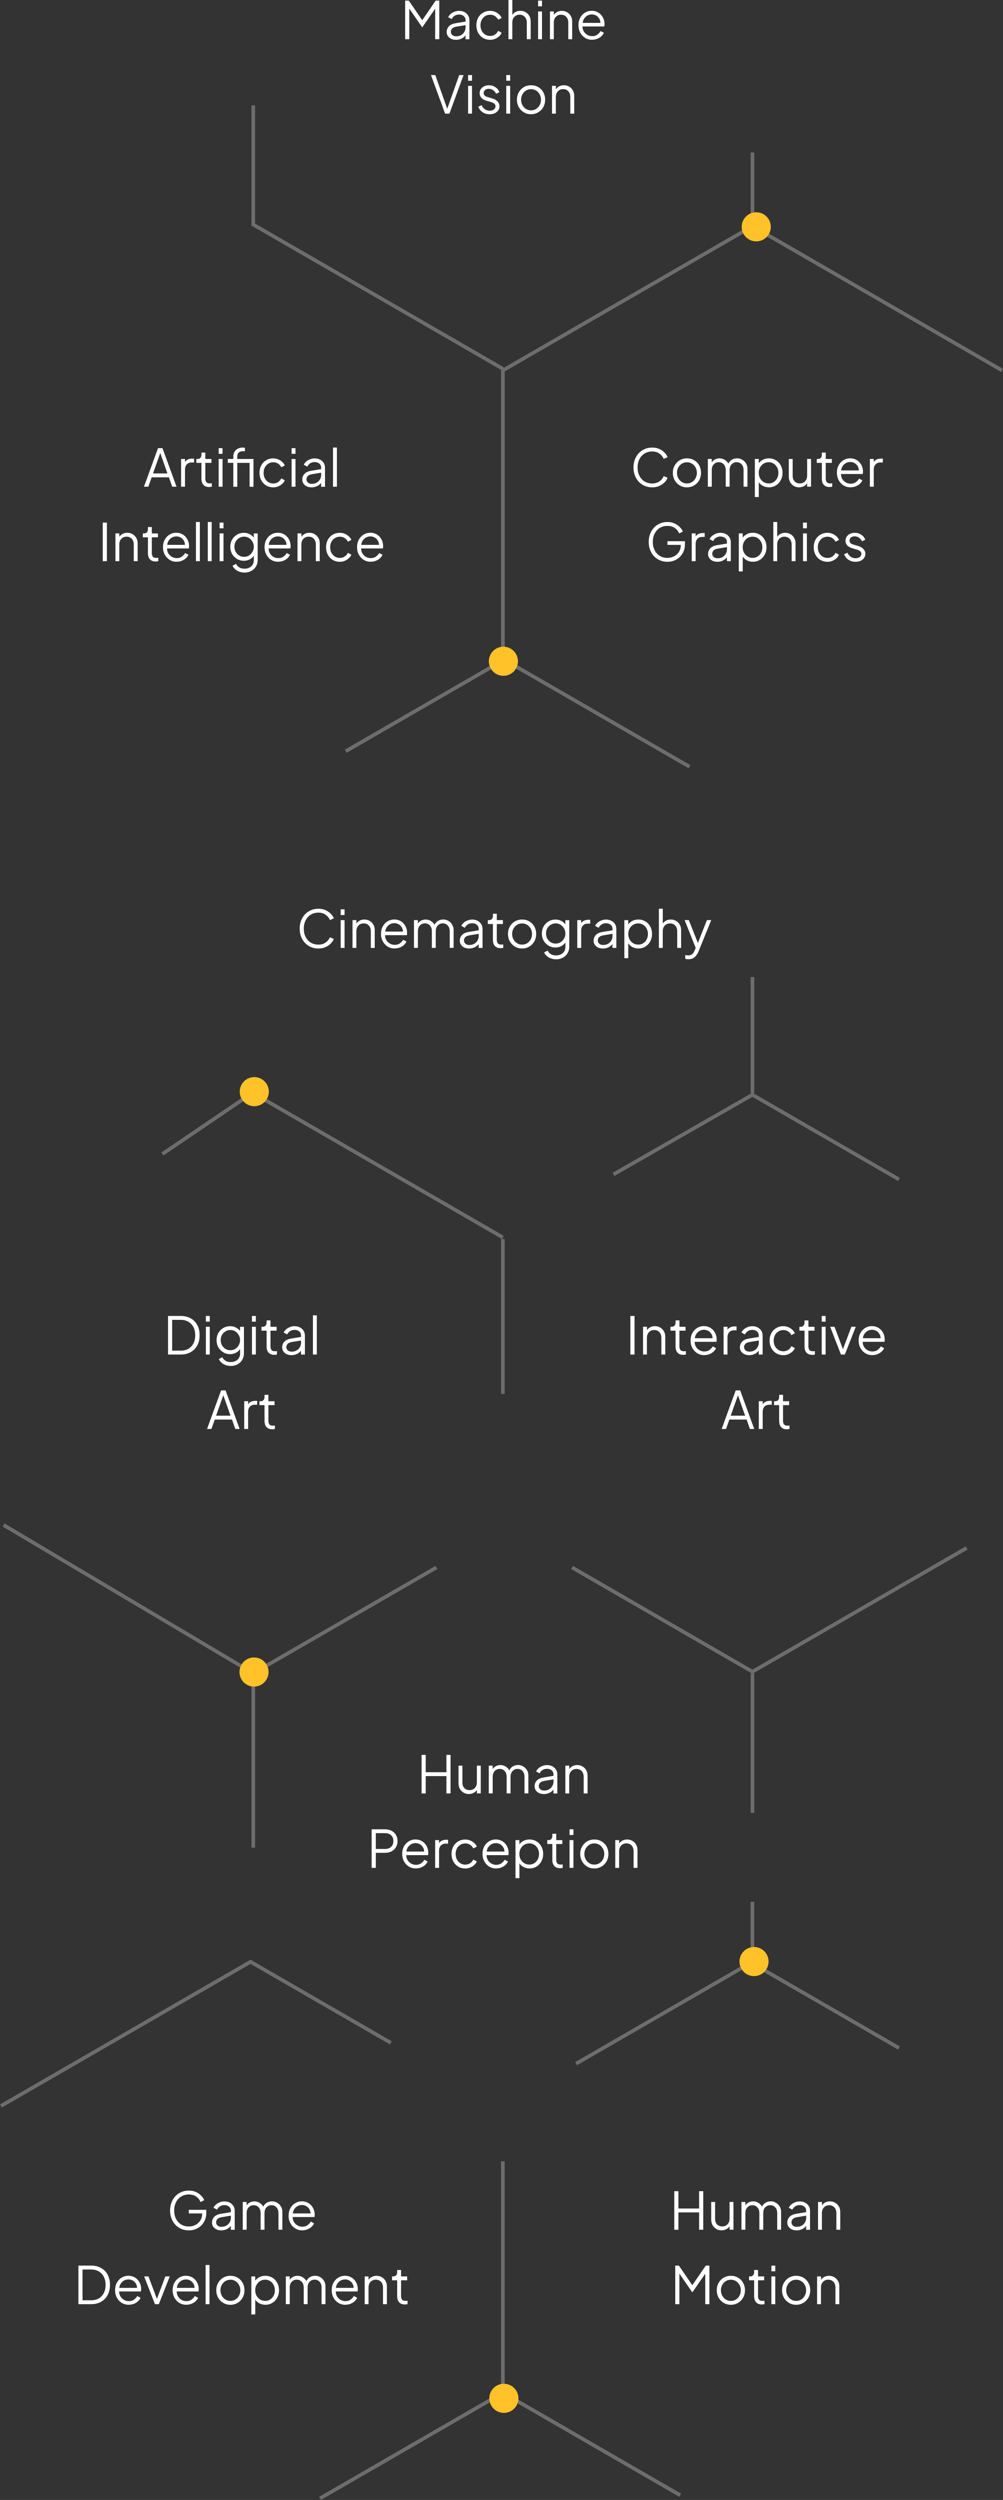 <svg viewBox="0 0 310.19 772.49" xmlns="http://www.w3.org/2000/svg" xmlns:xlink="http://www.w3.org/1999/xlink"><rect x="0" y="0" width="310.19" height="772.49" fill="#333333" stroke="none"/><clipPath id="a"><path d="m.09 4.4h310v767.92h-310z"/></clipPath><g clip-path="url(#a)"><g fill="none" stroke="#6d6d6d" stroke-miterlimit="10" stroke-width="1.13"><path d="m309.91 114.46-77.2-44.57-77.19 44.57v89.14l57.72 33.32"/><path d="m232.71 69.4v-22.28"/><path d="m78.32 32.57v36.82l77.19 44.57"/><path d="m120.87 631.24-43.39-25.05-77.2 44.56"/><path d="m155.51 204.08-48.59 28.05"/><path d="m232.71 337.79v-35.89"/><path d="m78.32 337.79 77.19 44.57"/><path d="m176.93 484.35 55.78 32.21 66.24-38.24"/><path d="m155.51 382.85v47.85"/><path d="m278.02 364.45-45.32-26.17-42.98 24.61"/><path d="m232.71 606.18-54.54 31.49"/><path d="m134.96 484.35-56.63 32.7v53.87"/><path d="m98.97 772 56.54-32.64 54.86 31.67"/><path d="m155.51 667.84v72.54"/><path d="m278.02 632.84-45.32-26.16v-19.03"/><path d="m78.32 337.52-28.1 19.07"/><path d="m1.12 471.23 77.2 45.82"/><path d="m232.71 517.05v43.12"/></g><circle cx="233.88" cy="70.09" fill="#ffc229" r="4.5"/></g><g fill="#fff"><path d="m170.71 35.11v-8.58h1.2v1.06c.26-.38.6-.69 1.02-.91.43-.22.91-.34 1.44-.34.61 0 1.15.14 1.63.42.49.28.88.66 1.15 1.15.29.48.43 1.02.43 1.63v5.57h-1.2v-5.1c0-.78-.21-1.38-.62-1.81-.4-.44-.94-.66-1.6-.66s-1.19.22-1.62.66-.64 1.04-.64 1.81v5.1h-1.2z"/><path d="m164.24 35.3c-.81 0-1.55-.19-2.21-.58s-1.19-.93-1.58-1.6c-.38-.68-.58-1.46-.58-2.32s.19-1.62.58-2.29.9-1.2 1.55-1.58c.66-.39 1.41-.59 2.24-.59s1.57.19 2.22.58c.66.38 1.18.91 1.55 1.58.38.67.58 1.44.58 2.3s-.2 1.65-.59 2.34c-.39.67-.92 1.2-1.58 1.58-.65.38-1.38.58-2.18.58zm0-1.2c.58 0 1.09-.14 1.55-.43.47-.29.84-.68 1.1-1.18.28-.5.42-1.06.42-1.68s-.14-1.17-.42-1.66c-.27-.49-.63-.88-1.1-1.17-.46-.29-.98-.43-1.55-.43s-1.1.14-1.57.43c-.46.29-.83.68-1.1 1.17-.28.49-.42 1.05-.42 1.66s.14 1.18.42 1.68.65.9 1.1 1.18c.47.29.99.43 1.57.43z"/><path d="m156.57 24.95v-1.76h1.2v1.76zm0 10.16v-8.58h1.2v8.58z"/><path d="m151.41 35.3c-.82 0-1.54-.21-2.16-.62-.62-.42-1.07-.98-1.34-1.7l1.01-.48c.24.52.59.94 1.02 1.25.45.31.94.46 1.47.46s.94-.12 1.3-.37c.35-.26.53-.59.53-.99 0-.3-.09-.53-.26-.7-.17-.18-.37-.32-.59-.42s-.42-.17-.59-.21l-1.23-.35c-.79-.22-1.36-.54-1.71-.94-.35-.41-.53-.87-.53-1.41 0-.5.13-.94.38-1.31.26-.37.6-.66 1.04-.86s.92-.3 1.46-.3c.73 0 1.38.19 1.97.58.6.37 1.02.9 1.26 1.57l-1.02.48c-.21-.48-.52-.85-.93-1.12-.4-.28-.84-.42-1.33-.42s-.86.12-1.15.37-.43.55-.43.93c0 .29.07.52.22.69s.32.3.51.38c.2.09.38.15.53.19l1.42.42c.69.2 1.23.52 1.62.94.39.43.59.93.59 1.5 0 .47-.13.89-.4 1.26-.26.37-.61.67-1.07.88-.46.2-.99.3-1.58.3z"/><path d="m144.77 24.95v-1.76h1.2v1.76zm0 10.16v-8.58h1.2v8.58z"/><path d="m137.65 35.11-4.37-11.92h1.33l3.71 10.42 3.7-10.42h1.34l-4.37 11.92z"/><path d="m183.15 12.3c-.8 0-1.53-.19-2.18-.58-.64-.39-1.15-.93-1.52-1.62-.37-.68-.56-1.46-.56-2.32s.18-1.63.54-2.29c.36-.67.85-1.2 1.47-1.58.63-.38 1.33-.58 2.11-.58.62 0 1.17.12 1.65.35.49.22.91.53 1.25.93.34.38.6.82.78 1.31.18.48.27.98.27 1.49 0 .11 0 .23-.02.37-.01.13-.03.26-.05.4h-6.75c.02.62.17 1.15.45 1.6.29.44.66.78 1.1 1.02.45.25.93.37 1.44.37.63 0 1.16-.15 1.58-.45.43-.3.77-.67 1.04-1.12l1.02.54c-.17.38-.43.74-.78 1.07-.35.32-.77.58-1.26.78-.48.19-1.01.29-1.6.29zm-.12-7.84c-.47 0-.91.11-1.31.32-.41.21-.75.52-1.02.91-.27.38-.43.84-.5 1.38h5.49c-.01-.51-.14-.96-.38-1.34-.24-.39-.55-.7-.96-.93-.4-.22-.83-.34-1.31-.34z"/><path d="m170.08 12.11v-8.57h1.2v1.06c.26-.38.6-.69 1.02-.91.43-.22.91-.34 1.44-.34.61 0 1.15.14 1.63.42.49.28.88.66 1.15 1.15.29.48.43 1.02.43 1.63v5.57h-1.2v-5.1c0-.78-.21-1.38-.62-1.81-.4-.44-.94-.66-1.6-.66s-1.19.22-1.62.66-.64 1.04-.64 1.81v5.1h-1.2z"/><path d="m166.42 1.95v-1.76h1.2v1.76zm0 10.16v-8.57h1.2v8.58h-1.2z"/><path d="m157.25 12.11v-12.11h1.2v4.59c.26-.38.6-.69 1.02-.91.43-.22.91-.34 1.44-.34.61 0 1.15.14 1.63.42.49.28.88.66 1.15 1.15.29.48.43 1.02.43 1.63v5.57h-1.2v-5.1c0-.78-.21-1.38-.64-1.81-.42-.44-.94-.66-1.58-.66s-1.18.22-1.62.66c-.43.44-.64 1.04-.64 1.81v5.1h-1.2z"/><path d="m151.58 12.3c-.84 0-1.58-.2-2.22-.59s-1.14-.93-1.5-1.6c-.36-.68-.54-1.45-.54-2.3s.18-1.62.54-2.29.86-1.2 1.5-1.58c.64-.39 1.38-.59 2.22-.59.53 0 1.04.1 1.5.29.47.19.88.45 1.25.78.36.32.63.69.82 1.12l-1.09.56c-.21-.46-.54-.83-.98-1.12s-.94-.43-1.5-.43-1.08.14-1.54.43c-.45.28-.8.67-1.07 1.17-.26.49-.38 1.05-.38 1.68s.13 1.18.38 1.68c.27.49.62.88 1.07 1.17.46.29.97.43 1.54.43s1.06-.14 1.49-.43c.44-.29.77-.67.99-1.15l1.09.59c-.18.42-.45.79-.82 1.12-.36.33-.78.59-1.25.78s-.97.29-1.5.29z"/><path d="m140.98 12.3c-.54 0-1.03-.1-1.46-.3-.43-.21-.76-.5-1.01-.86s-.37-.78-.37-1.25c0-.66.22-1.24.66-1.73s1.13-.82 2.08-.98l3.1-.51v-.45c0-.51-.19-.93-.56-1.25s-.86-.48-1.46-.48c-.52 0-.98.13-1.38.4-.4.26-.69.59-.88 1.01l-1.09-.59c.16-.36.41-.69.75-.99.35-.3.75-.53 1.2-.7.45-.18.91-.27 1.39-.27.63 0 1.18.12 1.66.37.49.25.87.59 1.14 1.02.28.43.42.92.42 1.49v5.89h-1.2v-1.23c-.28.42-.68.76-1.22 1.02-.53.27-1.13.4-1.79.4zm-1.55-2.46c0 .38.15.71.45.98.31.27.7.4 1.18.4.59 0 1.1-.12 1.54-.37.44-.26.78-.6 1.02-1.02.24-.43.37-.9.37-1.42v-.64l-2.82.46c-.62.11-1.07.3-1.34.59s-.4.63-.4 1.02z"/><path d="m125.3 12.11v-11.92h1.12l4.16 6.05 4.16-6.05h1.12v11.92h-1.28v-9.42l-3.97 5.74h-.06l-3.97-5.78v9.46z"/><path d="m264.56 173.59c-.82 0-1.54-.21-2.16-.62s-1.07-.98-1.34-1.7l1.01-.48c.24.52.59.94 1.02 1.25.45.31.94.46 1.47.46s.94-.12 1.3-.37c.35-.26.53-.59.53-.99 0-.3-.08-.53-.26-.7-.17-.18-.37-.32-.59-.42s-.42-.16-.59-.21l-1.23-.35c-.79-.22-1.36-.54-1.71-.94s-.53-.87-.53-1.41c0-.5.13-.94.38-1.31.26-.37.6-.66 1.04-.86s.92-.3 1.46-.3c.73 0 1.38.19 1.97.58.6.37 1.02.9 1.26 1.57l-1.02.48c-.21-.48-.52-.85-.93-1.12-.39-.28-.84-.42-1.33-.42s-.86.12-1.15.37-.43.55-.43.93c0 .29.08.52.22.69.15.17.32.3.51.38.2.09.38.15.53.19l1.42.42c.69.2 1.23.52 1.62.94.39.43.59.93.59 1.5 0 .47-.13.89-.4 1.26-.26.37-.61.67-1.07.88-.46.2-.99.3-1.58.3z"/><path d="m255.91 173.59c-.84 0-1.58-.2-2.22-.59s-1.14-.93-1.5-1.6c-.36-.68-.54-1.45-.54-2.3s.18-1.62.54-2.29.86-1.2 1.5-1.58c.64-.39 1.38-.59 2.22-.59.53 0 1.04.1 1.5.29s.89.45 1.25.78c.36.32.64.69.82 1.12l-1.09.56c-.21-.46-.54-.83-.98-1.12s-.94-.43-1.5-.43-1.08.14-1.54.43c-.45.28-.8.67-1.07 1.17-.26.49-.38 1.05-.38 1.68s.13 1.18.38 1.68c.27.49.62.88 1.07 1.17.46.29.97.43 1.54.43s1.06-.14 1.49-.43c.44-.29.77-.67.99-1.15l1.09.59c-.18.42-.45.79-.82 1.12-.36.33-.78.59-1.25.78s-.97.29-1.5.29z"/><path d="m248.34 163.24v-1.76h1.2v1.76zm0 10.16v-8.58h1.2v8.58z"/><path d="m239.16 173.4v-12.11h1.2v4.59c.26-.38.6-.69 1.02-.91.43-.22.91-.34 1.44-.34.61 0 1.15.14 1.63.42.49.28.88.66 1.15 1.15.29.48.43 1.02.43 1.63v5.57h-1.2v-5.1c0-.78-.21-1.38-.64-1.81-.42-.44-.94-.66-1.58-.66s-1.18.22-1.62.66c-.43.44-.64 1.04-.64 1.81v5.1h-1.2z"/><path d="m228.49 176.6v-11.78h1.2v1.3c.35-.46.79-.82 1.33-1.09.53-.27 1.14-.4 1.81-.4.81 0 1.53.2 2.16.59.64.38 1.14.91 1.5 1.58.37.67.56 1.44.56 2.3s-.19 1.62-.56 2.3c-.36.67-.86 1.21-1.5 1.6-.63.38-1.35.58-2.16.58-.66 0-1.27-.14-1.82-.42s-.99-.67-1.31-1.17v4.59h-1.2zm4.27-4.21c.58 0 1.09-.14 1.54-.43.46-.29.82-.68 1.07-1.17.27-.5.4-1.06.4-1.68s-.13-1.19-.4-1.68c-.26-.49-.61-.88-1.07-1.17-.45-.29-.96-.43-1.54-.43s-1.1.14-1.57.43c-.46.29-.83.68-1.1 1.18-.27.49-.4 1.05-.4 1.66s.13 1.18.4 1.68c.28.49.65.88 1.1 1.17.47.29.99.43 1.57.43z"/><path d="m221.82 173.59c-.54 0-1.03-.1-1.46-.3-.43-.21-.76-.5-1.01-.86s-.37-.78-.37-1.25c0-.66.22-1.24.66-1.73s1.13-.82 2.08-.98l3.1-.51v-.45c0-.51-.19-.93-.56-1.25s-.86-.48-1.46-.48c-.52 0-.98.13-1.38.4-.4.26-.69.59-.88 1.01l-1.09-.59c.16-.36.41-.69.75-.99.35-.3.75-.53 1.2-.7.45-.18.91-.27 1.39-.27.63 0 1.18.12 1.66.37.49.25.87.59 1.14 1.02.28.43.42.92.42 1.49v5.89h-1.2v-1.23c-.28.42-.68.76-1.22 1.02-.53.27-1.13.4-1.79.4zm-1.55-2.46c0 .38.15.71.45.98.31.27.7.4 1.18.4.59 0 1.1-.12 1.54-.37.44-.26.78-.6 1.02-1.02.24-.43.37-.9.37-1.42v-.64l-2.82.46c-.62.11-1.07.3-1.34.59s-.4.63-.4 1.02z"/><path d="m213.93 173.4v-8.58h1.2v.93c.22-.33.52-.59.9-.77s.84-.27 1.36-.27h.54v1.2h-.75c-.62 0-1.12.19-1.49.58s-.56.93-.56 1.63v5.28z"/><path d="m206.41 173.59c-.84 0-1.62-.15-2.32-.45-.7-.31-1.32-.74-1.84-1.28-.51-.55-.91-1.21-1.2-1.95-.29-.75-.43-1.57-.43-2.46s.14-1.72.43-2.46c.29-.75.69-1.4 1.2-1.95.52-.55 1.14-.98 1.84-1.28.7-.31 1.48-.46 2.32-.46s1.54.14 2.18.43c.65.29 1.19.66 1.63 1.12.45.45.77.92.96 1.42l-1.15.56c-.3-.73-.76-1.3-1.38-1.71-.62-.42-1.37-.62-2.24-.62s-1.65.21-2.34.62c-.68.42-1.22 1-1.6 1.74s-.58 1.6-.58 2.59.19 1.85.58 2.59c.38.75.92 1.33 1.6 1.74s1.46.61 2.34.61c.78 0 1.48-.17 2.1-.51.63-.34 1.12-.8 1.49-1.39.36-.6.54-1.28.54-2.05v-.08h-4.13v-1.12h5.41v.99c0 .78-.14 1.5-.42 2.16-.28.65-.66 1.22-1.15 1.7s-1.07.85-1.73 1.12c-.65.26-1.35.38-2.11.38z"/><path d="m269.02 150.4v-8.58h1.2v.93c.22-.33.52-.59.9-.77s.84-.27 1.36-.27h.54v1.2h-.75c-.62 0-1.11.19-1.49.58-.37.38-.56.93-.56 1.63v5.28z"/><path d="m263.08 150.59c-.8 0-1.52-.19-2.18-.58-.64-.39-1.15-.93-1.52-1.62-.37-.68-.56-1.46-.56-2.32s.18-1.63.54-2.29c.36-.67.85-1.2 1.47-1.58.63-.38 1.33-.58 2.11-.58.62 0 1.17.12 1.65.35.49.22.91.53 1.25.93.34.38.6.82.78 1.31.18.48.27.98.27 1.49 0 .11 0 .23-.02.37-.01.13-.03.26-.05.4h-6.75c.02.62.17 1.15.45 1.6.29.44.66.78 1.1 1.02.45.25.93.37 1.44.37.63 0 1.16-.15 1.58-.45.43-.3.77-.67 1.04-1.12l1.02.54c-.17.38-.43.74-.78 1.07-.35.32-.77.58-1.26.78-.48.19-1.01.29-1.6.29zm-.12-7.84c-.47 0-.91.11-1.31.32s-.75.52-1.02.91c-.27.38-.43.84-.5 1.38h5.49c-.01-.51-.14-.96-.38-1.34-.23-.39-.55-.7-.96-.93-.39-.22-.83-.34-1.31-.34z"/><path d="m256.57 150.5c-.77 0-1.36-.22-1.78-.67s-.62-1.09-.62-1.92v-4.88h-1.58v-1.2h.4c.36 0 .65-.12.86-.35.21-.24.32-.55.32-.91v-.72h1.2v1.98h1.89v1.2h-1.89v4.88c0 .43.1.78.3 1.05.2.28.57.42 1.1.42.09 0 .19 0 .3-.02.12-.01.22-.02.3-.03v1.07c-.13.03-.27.05-.43.06-.16.02-.29.03-.38.03z"/><path d="m247.16 150.59c-.6 0-1.14-.14-1.63-.42-.49-.29-.88-.68-1.17-1.18-.28-.51-.42-1.1-.42-1.76v-5.41h1.2v5.26c0 .69.21 1.25.62 1.68.42.42.95.62 1.6.62s1.2-.22 1.62-.66c.43-.44.64-1.04.64-1.81v-5.1h1.2v8.58h-1.2v-1.06c-.26.38-.6.69-1.02.91-.43.22-.91.34-1.44.34z"/><path d="m233.45 153.6v-11.78h1.2v1.3c.35-.46.79-.82 1.33-1.09.53-.27 1.14-.4 1.81-.4.81 0 1.53.2 2.16.59.64.38 1.14.91 1.5 1.58.37.67.56 1.44.56 2.3s-.19 1.62-.56 2.3c-.36.67-.86 1.21-1.5 1.6-.63.38-1.35.58-2.16.58-.66 0-1.27-.14-1.82-.42s-.99-.67-1.31-1.17v4.59h-1.2zm4.27-4.21c.58 0 1.09-.14 1.54-.43.46-.29.82-.68 1.07-1.17.27-.5.4-1.06.4-1.68s-.13-1.19-.4-1.68c-.26-.49-.61-.88-1.07-1.17-.45-.29-.96-.43-1.54-.43s-1.1.14-1.57.43c-.46.29-.83.68-1.1 1.18-.27.49-.4 1.05-.4 1.66s.13 1.18.4 1.68c.28.49.65.88 1.1 1.17.47.29.99.43 1.57.43z"/><path d="m218.91 150.4v-8.58h1.2v1.06c.26-.39.59-.7 1.01-.91.43-.22.89-.34 1.38-.34.59 0 1.13.15 1.62.45s.87.69 1.14 1.18c.26-.53.62-.94 1.1-1.22.49-.28 1.02-.42 1.6-.42s1.1.14 1.58.42c.49.28.88.66 1.17 1.15.3.48.45 1.02.45 1.63v5.57h-1.2v-5.1c0-.78-.2-1.38-.61-1.81-.4-.44-.92-.66-1.54-.66s-1.14.22-1.55.66c-.42.44-.62 1.04-.62 1.81v5.1h-1.2v-5.1c0-.78-.2-1.38-.61-1.81-.4-.44-.92-.66-1.54-.66s-1.14.22-1.55.66c-.42.44-.62 1.04-.62 1.81v5.1h-1.2z"/><path d="m212.45 150.59c-.81 0-1.55-.19-2.21-.58s-1.19-.93-1.58-1.6c-.38-.68-.58-1.46-.58-2.32s.19-1.62.58-2.29.9-1.2 1.55-1.58c.66-.39 1.41-.59 2.24-.59s1.57.19 2.22.58c.66.38 1.18.91 1.55 1.58.38.67.58 1.44.58 2.3s-.2 1.65-.59 2.34c-.39.67-.92 1.2-1.58 1.58-.65.38-1.38.58-2.18.58zm0-1.2c.58 0 1.09-.14 1.55-.43.47-.29.84-.68 1.1-1.18.28-.5.42-1.06.42-1.68s-.14-1.17-.42-1.66c-.27-.49-.63-.88-1.1-1.17-.46-.29-.98-.43-1.55-.43s-1.1.14-1.57.43c-.46.29-.83.68-1.1 1.17-.28.49-.42 1.05-.42 1.66s.14 1.18.42 1.68.65.9 1.1 1.18c.47.29.99.43 1.57.43z"/><path d="m201.7 150.59c-.84 0-1.62-.15-2.32-.45-.7-.31-1.32-.74-1.84-1.28-.51-.55-.91-1.21-1.2-1.95-.29-.75-.43-1.57-.43-2.46s.14-1.72.43-2.46c.29-.75.69-1.4 1.2-1.95.52-.55 1.14-.98 1.84-1.28.7-.31 1.48-.46 2.32-.46s1.54.14 2.18.43c.65.29 1.2.66 1.63 1.12.45.45.77.92.96 1.42l-1.2.53c-.3-.69-.76-1.25-1.38-1.66-.61-.43-1.34-.64-2.19-.64s-1.65.21-2.34.62c-.68.42-1.22 1-1.6 1.74s-.58 1.6-.58 2.59.19 1.85.58 2.59c.38.75.92 1.33 1.6 1.74s1.46.61 2.34.61 1.58-.21 2.19-.62c.62-.42 1.08-.97 1.38-1.66l1.2.53c-.19.49-.51.97-.96 1.42-.44.45-.98.82-1.63 1.1-.64.29-1.37.43-2.18.43z"/><path d="m243.36 441.65c-.77 0-1.36-.22-1.78-.67s-.62-1.09-.62-1.92v-4.88h-1.58v-1.2h.4c.36 0 .65-.12.86-.35.21-.24.32-.55.32-.91v-.72h1.2v1.98h1.89v1.2h-1.89v4.88c0 .43.1.78.3 1.06s.57.42 1.1.42c.09 0 .19 0 .3-.02.12-.01.22-.02.3-.03v1.07c-.13.03-.27.05-.43.06-.16.02-.29.03-.38.03z"/><path d="m234.67 441.55v-8.58h1.2v.93c.22-.33.52-.59.9-.77s.84-.27 1.36-.27h.54v1.2h-.75c-.62 0-1.12.19-1.49.58s-.56.93-.56 1.63v5.28z"/><path d="m223.18 441.55 4.35-11.92h1.38l4.35 11.92h-1.34l-1.02-2.91h-5.33l-1.04 2.91h-1.34zm2.8-4.11h4.46l-2.22-6.3z"/><path d="m269.8 418.74c-.8 0-1.52-.19-2.18-.58-.64-.39-1.15-.93-1.52-1.62-.37-.68-.56-1.46-.56-2.32s.18-1.63.54-2.29c.36-.67.85-1.2 1.47-1.58.63-.38 1.33-.58 2.11-.58.62 0 1.17.12 1.65.35.49.22.91.53 1.25.93.34.38.6.82.78 1.31.18.48.27.98.27 1.49 0 .11 0 .23-.02.37-.01.13-.03.26-.05.4h-6.75c.02.62.17 1.15.45 1.6.29.44.66.78 1.1 1.02.45.25.93.37 1.44.37.63 0 1.16-.15 1.58-.45.43-.3.77-.67 1.04-1.12l1.02.54c-.17.38-.43.74-.78 1.07-.35.32-.77.58-1.26.78-.48.19-1.01.29-1.6.29zm-.12-7.84c-.47 0-.91.11-1.31.32s-.75.52-1.02.91c-.27.38-.43.84-.5 1.38h5.49c-.01-.51-.14-.96-.38-1.34-.23-.39-.55-.7-.96-.93-.39-.22-.83-.34-1.31-.34z"/><path d="m260.08 418.55-3.34-8.58h1.34l2.61 6.94 2.61-6.94h1.36l-3.38 8.58z"/><path d="m254.13 408.39v-1.76h1.2v1.76zm0 10.16v-8.58h1.2v8.58z"/><path d="m251.21 418.65c-.77 0-1.36-.22-1.78-.67s-.62-1.09-.62-1.92v-4.88h-1.58v-1.2h.4c.36 0 .65-.12.86-.35.21-.24.32-.55.32-.91v-.72h1.2v1.98h1.89v1.2h-1.89v4.88c0 .43.1.78.3 1.06s.57.42 1.1.42c.09 0 .19 0 .3-.02.12-.01.22-.02.3-.03v1.07c-.13.03-.27.05-.43.06-.16.02-.29.03-.38.03z"/><path d="m242.26 418.74c-.84 0-1.58-.2-2.22-.59s-1.14-.93-1.5-1.6c-.36-.68-.54-1.45-.54-2.3s.18-1.62.54-2.29.86-1.2 1.5-1.58c.64-.39 1.38-.59 2.22-.59.53 0 1.03.1 1.5.29s.88.45 1.25.78c.36.32.63.69.82 1.12l-1.09.56c-.21-.46-.54-.83-.98-1.12s-.94-.43-1.5-.43-1.08.14-1.54.43c-.45.28-.81.67-1.07 1.17-.26.49-.38 1.05-.38 1.68s.13 1.18.38 1.68c.27.49.62.88 1.07 1.17.46.29.97.43 1.54.43s1.06-.14 1.49-.43c.44-.29.77-.67.99-1.15l1.09.59c-.18.42-.45.79-.82 1.12-.36.33-.78.59-1.25.78s-.97.29-1.5.29z"/><path d="m231.66 418.74c-.54 0-1.03-.1-1.46-.3-.43-.21-.76-.5-1.01-.86-.24-.36-.37-.78-.37-1.25 0-.66.22-1.24.66-1.73s1.13-.82 2.08-.98l3.1-.51v-.45c0-.51-.19-.93-.56-1.25s-.86-.48-1.46-.48c-.52 0-.98.13-1.38.4-.39.26-.69.59-.88 1.01l-1.09-.59c.16-.36.41-.69.75-.99.35-.3.75-.53 1.2-.7.45-.18.91-.27 1.39-.27.63 0 1.18.12 1.66.37.49.25.87.59 1.14 1.02.28.43.42.92.42 1.49v5.89h-1.2v-1.23c-.28.42-.68.76-1.22 1.02-.53.27-1.13.4-1.79.4zm-1.55-2.46c0 .38.15.71.45.98.31.27.7.4 1.18.4.59 0 1.1-.12 1.54-.37.44-.26.78-.6 1.02-1.02.25-.43.37-.9.37-1.42v-.64l-2.82.46c-.62.11-1.07.3-1.34.59s-.4.63-.4 1.02z"/><path d="m223.78 418.55v-8.58h1.2v.93c.22-.33.52-.59.9-.77s.84-.27 1.36-.27h.54v1.2h-.75c-.62 0-1.12.19-1.49.58-.37.38-.56.93-.56 1.63v5.28z"/><path d="m217.83 418.74c-.8 0-1.52-.19-2.18-.58-.64-.39-1.15-.93-1.52-1.62-.37-.68-.56-1.46-.56-2.32s.18-1.63.54-2.29c.36-.67.85-1.2 1.47-1.58.63-.38 1.33-.58 2.11-.58.62 0 1.17.12 1.65.35.49.22.91.53 1.25.93.34.38.6.82.78 1.31.18.48.27.98.27 1.49 0 .11 0 .23-.02.37 0 .13-.03.26-.05.4h-6.75c.02.62.17 1.15.45 1.6.29.44.66.78 1.1 1.02.45.25.93.37 1.44.37.63 0 1.16-.15 1.58-.45.43-.3.77-.67 1.04-1.12l1.02.54c-.17.38-.43.74-.78 1.07-.35.32-.77.58-1.26.78-.48.19-1.01.29-1.6.29zm-.12-7.84c-.47 0-.91.11-1.31.32s-.75.52-1.02.91c-.27.38-.43.84-.5 1.38h5.49c0-.51-.14-.96-.38-1.34-.23-.39-.55-.7-.96-.93-.39-.22-.83-.34-1.31-.34z"/><path d="m211.32 418.65c-.77 0-1.36-.22-1.78-.67s-.62-1.09-.62-1.92v-4.88h-1.58v-1.2h.4c.36 0 .65-.12.86-.35.21-.24.32-.55.32-.91v-.72h1.2v1.98h1.89v1.2h-1.89v4.88c0 .43.1.78.3 1.06s.57.42 1.1.42c.09 0 .19 0 .3-.02.12-.01.22-.02.3-.03v1.07c-.13.03-.27.05-.43.06-.16.02-.29.03-.38.03z"/><path d="m198.87 418.55v-8.58h1.2v1.06c.26-.38.6-.69 1.02-.91.43-.22.91-.34 1.44-.34.61 0 1.15.14 1.63.42.49.28.88.66 1.15 1.15.29.48.43 1.02.43 1.63v5.57h-1.2v-5.1c0-.78-.21-1.38-.62-1.81-.4-.44-.94-.66-1.6-.66s-1.19.22-1.62.66-.64 1.04-.64 1.81v5.1h-1.2z"/><path d="m194.95 418.55v-11.92h1.28v11.92z"/><path d="m114.68 173.59c-.8 0-1.53-.19-2.18-.58-.64-.39-1.15-.93-1.52-1.62-.37-.68-.56-1.46-.56-2.32s.18-1.63.54-2.29c.36-.67.85-1.2 1.47-1.58.63-.38 1.33-.58 2.11-.58.62 0 1.17.12 1.65.35.49.22.91.53 1.25.93.34.38.6.82.78 1.31.18.48.27.98.27 1.49 0 .11 0 .23-.02.37-.01.13-.03.26-.05.4h-6.75c.02.62.17 1.15.45 1.6.29.44.66.78 1.1 1.02.45.25.93.37 1.44.37.63 0 1.16-.15 1.58-.45.43-.3.77-.67 1.04-1.12l1.02.54c-.17.38-.43.74-.78 1.07-.35.32-.77.58-1.26.78-.48.19-1.01.29-1.6.29zm-.13-7.84c-.47 0-.91.11-1.31.32s-.75.52-1.02.91c-.27.38-.43.84-.5 1.38h5.49c-.01-.51-.14-.96-.38-1.34-.24-.39-.56-.7-.96-.93-.39-.22-.83-.34-1.31-.34z"/><path d="m105.1 173.59c-.84 0-1.58-.2-2.22-.59s-1.14-.93-1.5-1.6c-.36-.68-.54-1.45-.54-2.3s.18-1.62.54-2.29.86-1.2 1.5-1.58c.64-.39 1.38-.59 2.22-.59.53 0 1.04.1 1.5.29.47.19.89.45 1.25.78.36.32.64.69.82 1.12l-1.09.56c-.21-.46-.54-.83-.98-1.12s-.94-.43-1.5-.43-1.08.14-1.54.43c-.45.28-.81.67-1.07 1.17-.26.49-.38 1.05-.38 1.68s.13 1.18.38 1.68c.27.49.62.88 1.07 1.17.46.29.97.43 1.54.43s1.06-.14 1.49-.43c.44-.29.77-.67.99-1.15l1.09.59c-.18.42-.45.79-.82 1.12-.36.33-.78.59-1.25.78s-.97.29-1.5.29z"/><path d="m92.01 173.4v-8.58h1.2v1.06c.26-.38.6-.69 1.02-.91.43-.22.91-.34 1.44-.34.61 0 1.15.14 1.63.42.49.28.87.66 1.15 1.15.29.48.43 1.02.43 1.63v5.57h-1.2v-5.1c0-.78-.21-1.38-.62-1.81-.41-.44-.94-.66-1.6-.66s-1.19.22-1.62.66-.64 1.04-.64 1.81v5.1h-1.2z"/><path d="m86.07 173.59c-.8 0-1.53-.19-2.18-.58-.64-.39-1.15-.93-1.52-1.62-.37-.68-.56-1.46-.56-2.32s.18-1.63.54-2.29c.36-.67.85-1.2 1.47-1.58.63-.38 1.33-.58 2.11-.58.62 0 1.17.12 1.65.35.49.22.91.53 1.25.93.34.38.6.82.78 1.31.18.48.27.98.27 1.49 0 .11 0 .23-.02.37-.01.13-.03.26-.05.4h-6.75c.02.62.17 1.15.45 1.6.29.44.66.78 1.1 1.02.45.25.93.37 1.44.37.63 0 1.16-.15 1.58-.45.43-.3.77-.67 1.04-1.12l1.02.54c-.17.38-.43.74-.78 1.07-.35.32-.77.58-1.26.78-.48.19-1.01.29-1.6.29zm-.13-7.84c-.47 0-.91.11-1.31.32-.41.21-.75.52-1.02.91-.27.38-.43.84-.5 1.38h5.49c-.01-.51-.14-.96-.38-1.34-.23-.39-.55-.7-.96-.93-.39-.22-.83-.34-1.31-.34z"/><path d="m75.64 176.92c-.89 0-1.66-.2-2.32-.59-.65-.39-1.12-.9-1.41-1.52l1.1-.59c.17.41.47.76.91 1.06s1 .45 1.68.45c.52 0 1-.1 1.44-.3s.79-.5 1.06-.9c.27-.39.4-.88.4-1.46v-1.38c-.32.5-.75.89-1.3 1.17-.54.28-1.13.42-1.76.42-.8 0-1.52-.19-2.16-.58s-1.15-.9-1.52-1.55c-.36-.66-.54-1.39-.54-2.19s.18-1.54.54-2.19c.37-.65.87-1.17 1.5-1.55.64-.38 1.37-.58 2.18-.58.63 0 1.21.13 1.74.4s.97.63 1.31 1.09v-1.3h1.2v8.24c0 .74-.18 1.39-.53 1.97-.34.59-.82 1.05-1.44 1.38-.61.34-1.31.51-2.1.51zm-.13-4.85c.55 0 1.06-.14 1.5-.42.45-.29.81-.67 1.07-1.14.28-.48.42-1 .42-1.57s-.14-1.08-.42-1.55c-.27-.48-.62-.86-1.07-1.14-.45-.29-.95-.43-1.5-.43s-1.08.14-1.54.43c-.46.28-.82.65-1.09 1.12-.26.47-.38.99-.38 1.57s.13 1.09.38 1.57c.27.47.62.85 1.07 1.14.46.28.98.42 1.55.42z"/><path d="m67.92 163.24v-1.76h1.2v1.76zm0 10.16v-8.58h1.2v8.58z"/><path d="m64.26 173.4v-12.11h1.2v12.11z"/><path d="m60.6 173.4v-12.11h1.2v12.11z"/><path d="m54.66 173.59c-.8 0-1.53-.19-2.18-.58-.64-.39-1.15-.93-1.52-1.62-.37-.68-.56-1.46-.56-2.32s.18-1.63.54-2.29c.36-.67.85-1.2 1.47-1.58.63-.38 1.33-.58 2.11-.58.62 0 1.17.12 1.65.35.49.22.91.53 1.25.93.34.38.6.82.78 1.31.18.48.27.98.27 1.49 0 .11 0 .23-.02.37-.01.13-.03.26-.05.4h-6.75c.02.62.17 1.15.45 1.6.29.44.66.78 1.1 1.02.45.25.93.37 1.44.37.63 0 1.16-.15 1.58-.45.43-.3.77-.67 1.04-1.12l1.02.54c-.17.38-.43.74-.78 1.07-.35.32-.77.58-1.26.78-.48.19-1.01.29-1.6.29zm-.12-7.84c-.47 0-.91.11-1.31.32-.41.21-.75.52-1.02.91-.27.38-.43.84-.5 1.38h5.49c-.01-.51-.14-.96-.38-1.34-.23-.39-.55-.7-.96-.93-.39-.22-.83-.34-1.31-.34z"/><path d="m48.15 173.5c-.77 0-1.36-.22-1.78-.67s-.62-1.09-.62-1.92v-4.88h-1.58v-1.2h.4c.36 0 .65-.12.86-.35.21-.24.32-.55.32-.91v-.72h1.2v1.98h1.89v1.2h-1.89v4.88c0 .43.1.78.3 1.06s.57.42 1.1.42c.09 0 .19 0 .3-.02.12-.01.22-.02.3-.03v1.07c-.13.03-.27.05-.43.06-.16.02-.29.03-.38.03z"/><path d="m35.7 173.4v-8.58h1.2v1.06c.26-.38.6-.69 1.02-.91s.91-.34 1.44-.34c.61 0 1.15.14 1.63.42.49.28.87.66 1.15 1.15.29.48.43 1.02.43 1.63v5.57h-1.2v-5.1c0-.78-.21-1.38-.62-1.81-.41-.44-.94-.66-1.6-.66s-1.19.22-1.62.66-.64 1.04-.64 1.81v5.1h-1.2z"/><path d="m31.78 173.4v-11.92h1.28v11.92z"/><path d="m102.99 150.4v-12.11h1.2v12.11z"/><path d="m96.32 150.59c-.54 0-1.03-.1-1.46-.3-.43-.21-.76-.5-1.01-.86s-.37-.78-.37-1.25c0-.66.22-1.24.66-1.73s1.13-.82 2.08-.98l3.1-.51v-.45c0-.51-.19-.93-.56-1.25s-.86-.48-1.46-.48c-.52 0-.98.13-1.38.4-.39.26-.69.59-.88 1.01l-1.09-.59c.16-.36.41-.69.75-.99.35-.3.75-.53 1.2-.7.45-.18.91-.27 1.39-.27.63 0 1.18.12 1.66.37.49.25.87.59 1.14 1.02.28.43.42.92.42 1.49v5.89h-1.2v-1.23c-.28.42-.68.76-1.22 1.02-.53.27-1.13.4-1.79.4zm-1.55-2.46c0 .38.15.71.45.98.31.27.7.4 1.18.4.59 0 1.1-.12 1.54-.37.44-.26.78-.6 1.02-1.02.25-.43.37-.9.37-1.42v-.64l-2.82.46c-.62.11-1.07.3-1.34.59s-.4.63-.4 1.02z"/><path d="m90.18 140.24v-1.76h1.2v1.76zm0 10.16v-8.58h1.2v8.58z"/><path d="m84.51 150.59c-.84 0-1.58-.2-2.22-.59s-1.14-.93-1.5-1.6c-.36-.68-.54-1.45-.54-2.3s.18-1.62.54-2.29.86-1.2 1.5-1.58c.64-.39 1.38-.59 2.22-.59.53 0 1.03.1 1.5.29s.89.45 1.25.78c.36.32.63.69.82 1.12l-1.09.56c-.21-.46-.54-.83-.98-1.12s-.94-.43-1.5-.43-1.08.14-1.54.43c-.45.28-.81.67-1.07 1.17-.26.49-.38 1.05-.38 1.68s.13 1.18.38 1.68c.27.49.62.88 1.07 1.17.46.29.97.43 1.54.43s1.06-.14 1.49-.43c.44-.29.77-.67.99-1.15l1.09.59c-.18.42-.45.79-.82 1.12-.36.33-.78.59-1.25.78s-.97.29-1.5.29z"/><path d="m72.16 150.4v-7.38h-1.71v-1.2h1.71v-.77c0-.6.13-1.1.4-1.5.27-.42.62-.73 1.06-.94s.91-.32 1.41-.32c.11 0 .23.01.37.03.14.01.25.03.34.05v1.09c-.07-.02-.18-.03-.3-.03-.13 0-.22-.02-.27-.02-.51 0-.94.12-1.28.37s-.51.67-.51 1.28v.77h5.01v8.58h-1.2v-7.38h-3.81v7.38h-1.2z"/><path d="m67.62 140.24v-1.76h1.2v1.76zm0 10.16v-8.58h1.2v8.58z"/><path d="m64.7 150.5c-.77 0-1.36-.22-1.78-.67s-.62-1.09-.62-1.92v-4.88h-1.58v-1.2h.4c.36 0 .65-.12.86-.35.21-.24.32-.55.32-.91v-.72h1.2v1.98h1.89v1.2h-1.89v4.88c0 .43.1.78.3 1.05.2.28.57.42 1.1.42.09 0 .19 0 .3-.02.12-.01.22-.02.3-.03v1.07c-.13.03-.27.05-.43.06-.16.02-.29.03-.38.03z"/><path d="m56.01 150.4v-8.58h1.2v.93c.22-.33.52-.59.9-.77s.84-.27 1.36-.27h.54v1.2h-.75c-.62 0-1.11.19-1.49.58s-.56.93-.56 1.63v5.28z"/><path d="m44.52 150.4 4.35-11.92h1.38l4.35 11.92h-1.34l-1.02-2.91h-5.33l-1.04 2.91h-1.34zm2.8-4.11h4.46l-2.22-6.3z"/><path d="m84.21 441.65c-.77 0-1.36-.22-1.78-.67s-.62-1.09-.62-1.92v-4.88h-1.58v-1.2h.4c.36 0 .65-.12.86-.35.21-.24.32-.55.32-.91v-.72h1.2v1.98h1.89v1.2h-1.89v4.88c0 .43.1.78.3 1.06s.57.42 1.1.42c.09 0 .19 0 .3-.02.12-.01.22-.02.3-.03v1.07c-.13.03-.27.05-.43.06-.16.02-.29.03-.38.03z"/><path d="m75.53 441.55v-8.58h1.2v.93c.22-.33.52-.59.9-.77s.84-.27 1.36-.27h.54v1.2h-.75c-.62 0-1.11.19-1.49.58-.37.38-.56.93-.56 1.63v5.28z"/><path d="m64.03 441.55 4.35-11.92h1.38l4.35 11.92h-1.34l-1.02-2.91h-5.33l-1.04 2.91h-1.34zm2.8-4.11h4.46l-2.22-6.3z"/><path d="m96.78 418.55v-12.11h1.2v12.11z"/><path d="m90.1 418.74c-.54 0-1.03-.1-1.46-.3-.43-.21-.76-.5-1.01-.86s-.37-.78-.37-1.25c0-.66.22-1.24.66-1.73s1.13-.82 2.08-.98l3.1-.51v-.45c0-.51-.19-.93-.56-1.25s-.86-.48-1.46-.48c-.52 0-.98.13-1.38.4-.39.26-.69.59-.88 1.01l-1.09-.59c.16-.36.41-.69.75-.99.35-.3.75-.53 1.2-.7.45-.18.91-.27 1.39-.27.63 0 1.18.12 1.66.37.49.25.87.59 1.14 1.02.28.43.42.92.42 1.49v5.89h-1.2v-1.23c-.28.42-.68.76-1.22 1.02-.53.27-1.13.4-1.79.4zm-1.55-2.46c0 .38.15.71.45.98.31.27.7.4 1.18.4.59 0 1.1-.12 1.54-.37.44-.26.78-.6 1.02-1.02.25-.43.37-.9.37-1.42v-.64l-2.82.46c-.62.11-1.07.3-1.34.59s-.4.63-.4 1.02z"/><path d="m84.85 418.65c-.77 0-1.36-.22-1.78-.67s-.62-1.09-.62-1.92v-4.88h-1.58v-1.2h.4c.36 0 .65-.12.86-.35.21-.24.32-.55.32-.91v-.72h1.2v1.98h1.89v1.2h-1.89v4.88c0 .43.1.78.3 1.06s.57.42 1.1.42c.09 0 .19 0 .3-.02.12-.01.22-.02.3-.03v1.07c-.13.03-.27.05-.43.06-.16.02-.29.03-.38.03z"/><path d="m77.92 408.39v-1.76h1.2v1.76zm0 10.16v-8.58h1.2v8.58z"/><path d="m71.39 422.07c-.89 0-1.66-.2-2.32-.59-.65-.39-1.12-.9-1.41-1.52l1.1-.59c.17.41.47.76.91 1.06s1 .45 1.68.45c.52 0 1-.1 1.44-.3s.79-.5 1.06-.9c.27-.39.4-.88.4-1.46v-1.38c-.32.5-.75.89-1.3 1.17-.54.28-1.13.42-1.76.42-.8 0-1.52-.19-2.16-.58s-1.15-.9-1.52-1.55c-.36-.66-.54-1.39-.54-2.19s.18-1.54.54-2.19c.37-.65.87-1.17 1.5-1.55.64-.38 1.37-.58 2.18-.58.63 0 1.21.13 1.74.4s.97.63 1.31 1.09v-1.3h1.2v8.24c0 .74-.18 1.39-.53 1.97-.34.59-.82 1.05-1.44 1.38-.61.34-1.31.51-2.1.51zm-.13-4.85c.55 0 1.06-.14 1.5-.42.45-.29.81-.67 1.07-1.14.28-.48.42-1 .42-1.57s-.14-1.08-.42-1.55c-.27-.48-.62-.86-1.07-1.14-.45-.29-.95-.43-1.5-.43s-1.08.14-1.54.43c-.46.28-.82.65-1.09 1.12-.26.47-.38.99-.38 1.57s.13 1.09.38 1.57c.27.47.62.85 1.07 1.14.46.28.98.42 1.55.42z"/><path d="m63.67 408.39v-1.76h1.2v1.76zm0 10.16v-8.58h1.2v8.58z"/><path d="m51.97 418.55v-11.92h3.92c1.18 0 2.21.25 3.09.74.87.48 1.55 1.17 2.03 2.06s.72 1.94.72 3.15-.24 2.26-.72 3.15-1.16 1.59-2.03 2.08-1.9.74-3.09.74zm1.28-1.2h2.64c.92 0 1.71-.19 2.38-.58s1.19-.95 1.55-1.66c.37-.71.56-1.56.56-2.53s-.19-1.81-.56-2.51c-.37-.71-.9-1.26-1.57-1.65s-1.46-.59-2.37-.59h-2.64v9.52z"/><path d="m130.38 554.17v-11.92h1.28v5.36h6.4v-5.36h1.28v11.92h-1.28v-5.36h-6.4v5.36zm14.64.19c-.6 0-1.14-.14-1.63-.42-.49-.29-.88-.68-1.17-1.18-.28-.51-.42-1.1-.42-1.76v-5.41h1.2v5.26c0 .69.21 1.25.62 1.68.42.42.95.62 1.6.62s1.2-.22 1.62-.66c.43-.44.64-1.04.64-1.81v-5.1h1.2v8.58h-1.2v-1.06c-.26.38-.6.69-1.02.91-.43.22-.91.34-1.44.34zm6.14-.19v-8.58h1.2v1.06c.26-.4.59-.7 1.01-.91.43-.22.88-.34 1.38-.34.59 0 1.12.15 1.62.45s.87.69 1.14 1.18c.26-.53.62-.94 1.1-1.22.49-.28 1.02-.42 1.6-.42s1.1.14 1.58.42c.49.28.88.66 1.17 1.15.3.48.45 1.02.45 1.63v5.57h-1.2v-5.1c0-.78-.2-1.38-.61-1.81-.4-.44-.92-.66-1.54-.66s-1.14.22-1.55.66-.62 1.04-.62 1.81v5.1h-1.2v-5.1c0-.78-.2-1.38-.61-1.81-.4-.44-.92-.66-1.54-.66s-1.14.22-1.55.66-.62 1.04-.62 1.81v5.1h-1.2zm17.01.19c-.54 0-1.03-.1-1.46-.3-.43-.21-.76-.5-1.01-.86-.24-.36-.37-.78-.37-1.25 0-.66.22-1.24.66-1.73s1.13-.82 2.08-.98l3.1-.51v-.45c0-.51-.19-.93-.56-1.25s-.86-.48-1.46-.48c-.52 0-.98.13-1.38.4-.39.26-.69.59-.88 1.01l-1.09-.59c.16-.36.41-.69.75-.99.35-.3.75-.53 1.2-.7.45-.18.91-.27 1.39-.27.63 0 1.18.12 1.66.37.49.24.87.59 1.14 1.02.28.43.42.92.42 1.49v5.89h-1.2v-1.23c-.28.42-.68.76-1.22 1.02-.53.27-1.13.4-1.79.4zm-1.55-2.46c0 .38.15.71.45.98.31.27.7.4 1.18.4.59 0 1.1-.12 1.54-.37.44-.26.78-.6 1.02-1.02.25-.43.37-.9.37-1.42v-.64l-2.82.46c-.62.11-1.07.3-1.34.59s-.4.63-.4 1.02zm8.22 2.27v-8.58h1.2v1.06c.26-.38.6-.69 1.02-.91.43-.22.91-.34 1.44-.34.61 0 1.15.14 1.63.42.49.28.87.66 1.15 1.15.29.48.43 1.02.43 1.63v5.57h-1.2v-5.1c0-.78-.21-1.38-.62-1.81-.41-.44-.94-.66-1.6-.66s-1.19.22-1.62.66-.64 1.04-.64 1.81v5.1h-1.2zm-59.9 23v-11.92h4.1c.78 0 1.46.16 2.05.46s1.04.72 1.36 1.28c.33.54.5 1.18.5 1.9s-.17 1.36-.5 1.9c-.32.54-.77.97-1.36 1.28-.58.3-1.26.45-2.05.45h-2.82v4.64h-1.28zm1.28-5.84h2.88c.77 0 1.39-.22 1.86-.66s.7-1.03.7-1.79-.23-1.35-.7-1.78c-.47-.44-1.09-.66-1.86-.66h-2.88v4.88zm12.42 6.03c-.8 0-1.53-.19-2.18-.58-.64-.4-1.15-.93-1.52-1.62-.37-.68-.56-1.46-.56-2.32s.18-1.63.54-2.29c.36-.67.85-1.2 1.47-1.58.63-.38 1.33-.58 2.11-.58.62 0 1.17.12 1.65.35.49.22.91.53 1.25.93.34.38.6.82.78 1.31.18.48.27.98.27 1.49 0 .11 0 .23-.02.37 0 .13-.03.26-.05.4h-6.75c.02.62.17 1.15.45 1.6.29.44.66.78 1.1 1.02s.93.37 1.44.37c.63 0 1.16-.15 1.58-.45.43-.3.77-.67 1.04-1.12l1.02.54c-.17.38-.43.74-.78 1.07-.35.32-.77.58-1.26.78-.48.19-1.01.29-1.6.29zm-.13-7.84c-.47 0-.91.11-1.31.32s-.75.52-1.02.91c-.27.38-.43.84-.5 1.38h5.49c0-.51-.14-.96-.38-1.34-.23-.4-.55-.7-.96-.93-.39-.22-.83-.34-1.31-.34zm6.07 7.65v-8.58h1.2v.93c.22-.33.52-.59.9-.77s.84-.27 1.36-.27h.54v1.2h-.75c-.62 0-1.12.19-1.49.58s-.56.93-.56 1.63v5.28zm9.32.19c-.84 0-1.58-.2-2.22-.59s-1.14-.93-1.5-1.6c-.36-.68-.54-1.45-.54-2.3s.18-1.62.54-2.29.86-1.2 1.5-1.58c.64-.4 1.38-.59 2.22-.59.53 0 1.04.1 1.5.29.47.19.89.45 1.25.78.36.32.63.69.82 1.12l-1.09.56c-.21-.46-.54-.83-.98-1.12s-.94-.43-1.5-.43-1.08.14-1.54.43c-.45.28-.8.67-1.07 1.17-.26.49-.38 1.05-.38 1.68s.13 1.18.38 1.68c.27.49.62.88 1.07 1.17.46.29.97.43 1.54.43s1.06-.14 1.49-.43c.44-.29.77-.67.99-1.15l1.09.59c-.18.42-.45.79-.82 1.12-.36.33-.78.59-1.25.78s-.97.29-1.5.29zm9.58 0c-.8 0-1.52-.19-2.18-.58-.64-.4-1.15-.93-1.52-1.62s-.56-1.46-.56-2.32.18-1.63.54-2.29c.36-.67.85-1.2 1.47-1.58.63-.38 1.33-.58 2.11-.58.62 0 1.17.12 1.65.35.49.22.91.53 1.25.93.34.38.6.82.78 1.31.18.48.27.98.27 1.49 0 .11 0 .23-.02.37-.01.13-.03.26-.05.4h-6.75c.02.62.17 1.15.45 1.6.29.44.66.78 1.1 1.02s.93.37 1.44.37c.63 0 1.16-.15 1.58-.45s.77-.67 1.04-1.12l1.02.54c-.17.38-.43.74-.78 1.07-.35.32-.77.58-1.26.78-.48.19-1.01.29-1.6.29zm-.13-7.84c-.47 0-.91.11-1.31.32s-.75.52-1.02.91c-.27.38-.43.84-.5 1.38h5.49c-.01-.51-.14-.96-.38-1.34-.24-.4-.55-.7-.96-.93-.4-.22-.83-.34-1.31-.34zm6.07 10.85v-11.78h1.2v1.3c.35-.46.79-.82 1.33-1.09.53-.27 1.14-.4 1.81-.4.81 0 1.53.2 2.16.59.64.38 1.14.91 1.5 1.58.37.67.56 1.44.56 2.3s-.19 1.62-.56 2.3c-.36.67-.86 1.21-1.5 1.6-.63.38-1.35.58-2.16.58-.66 0-1.27-.14-1.82-.42s-.99-.67-1.31-1.17v4.59h-1.2zm4.27-4.21c.58 0 1.09-.14 1.54-.43.46-.29.82-.68 1.07-1.17.27-.5.4-1.06.4-1.68s-.13-1.19-.4-1.68c-.26-.49-.61-.88-1.07-1.17-.45-.29-.96-.43-1.54-.43s-1.1.14-1.57.43c-.46.29-.83.68-1.1 1.18-.27.49-.4 1.04-.4 1.66s.13 1.18.4 1.68c.28.49.65.88 1.1 1.17.47.29.99.43 1.57.43zm9.53 1.11c-.77 0-1.36-.22-1.78-.67s-.62-1.09-.62-1.92v-4.88h-1.58v-1.2h.4c.36 0 .65-.12.86-.35.21-.24.32-.55.32-.91v-.72h1.2v1.98h1.89v1.2h-1.89v4.88c0 .43.1.78.3 1.06s.57.42 1.1.42c.09 0 .19 0 .3-.02.12-.01.22-.02.3-.03v1.07c-.13.03-.27.05-.43.06-.16.02-.29.03-.38.03zm2.92-10.26v-1.76h1.2v1.76zm0 10.16v-8.58h1.2v8.58zm7.67.19c-.81 0-1.55-.19-2.21-.58-.66-.4-1.19-.93-1.58-1.6-.38-.68-.58-1.46-.58-2.32s.19-1.62.58-2.29.9-1.2 1.55-1.58c.66-.4 1.41-.59 2.24-.59s1.57.19 2.22.58c.66.38 1.18.91 1.55 1.58.38.67.58 1.44.58 2.3s-.2 1.65-.59 2.34c-.4.67-.92 1.2-1.58 1.58-.65.38-1.38.58-2.18.58zm0-1.2c.58 0 1.09-.14 1.55-.43.47-.29.84-.68 1.1-1.18.28-.5.42-1.06.42-1.68s-.14-1.17-.42-1.66c-.27-.49-.63-.88-1.1-1.17-.46-.29-.98-.43-1.55-.43s-1.1.14-1.57.43c-.46.29-.83.68-1.1 1.17-.28.49-.42 1.04-.42 1.66s.14 1.18.42 1.68.65.9 1.1 1.18c.47.29.99.43 1.57.43zm6.47 1.01v-8.58h1.2v1.06c.26-.38.6-.69 1.02-.91s.91-.34 1.44-.34c.61 0 1.15.14 1.63.42.49.28.88.66 1.15 1.15.29.48.43 1.02.43 1.63v5.57h-1.2v-5.1c0-.78-.21-1.38-.62-1.81-.4-.44-.94-.66-1.6-.66s-1.19.22-1.62.66-.64 1.04-.64 1.81v5.1h-1.2z"/><path d="m125.23 712.08c-.77 0-1.36-.22-1.78-.67s-.62-1.09-.62-1.92v-4.88h-1.58v-1.2h.4c.36 0 .65-.12.86-.35.21-.24.32-.55.32-.91v-.72h1.2v1.98h1.89v1.2h-1.89v4.88c0 .43.1.78.3 1.06s.57.42 1.1.42c.09 0 .19 0 .3-.02.12-.01.22-.02.3-.03v1.07c-.13.03-.27.05-.43.06-.16.02-.29.03-.38.03z"/><path d="m112.78 711.99v-8.58h1.2v1.06c.26-.38.6-.69 1.02-.91.43-.22.91-.34 1.44-.34.61 0 1.15.14 1.63.42.49.28.87.66 1.15 1.15.29.48.43 1.02.43 1.63v5.57h-1.2v-5.1c0-.78-.21-1.38-.62-1.81-.41-.44-.94-.66-1.6-.66s-1.19.22-1.62.66-.64 1.04-.64 1.81v5.1h-1.2z"/><path d="m106.84 712.18c-.8 0-1.53-.19-2.18-.58-.64-.39-1.15-.93-1.52-1.62-.37-.68-.56-1.46-.56-2.32s.18-1.63.54-2.29c.36-.67.85-1.2 1.47-1.58.63-.38 1.33-.58 2.11-.58.62 0 1.17.12 1.65.35.49.22.91.53 1.25.93.34.38.6.82.78 1.31.18.48.27.98.27 1.49 0 .11 0 .23-.02.37-.01.13-.03.26-.05.4h-6.75c.02.62.17 1.15.45 1.6.29.44.66.78 1.1 1.02.45.25.93.37 1.44.37.63 0 1.16-.15 1.58-.45.43-.3.77-.67 1.04-1.12l1.02.54c-.17.38-.43.74-.78 1.07-.35.32-.77.58-1.26.78-.48.19-1.01.29-1.6.29zm-.13-7.84c-.47 0-.91.11-1.31.32s-.75.52-1.02.91c-.27.38-.43.84-.5 1.38h5.49c-.01-.51-.14-.96-.38-1.34-.23-.39-.55-.7-.96-.93-.39-.22-.83-.34-1.31-.34z"/><path d="m88.4 711.99v-8.58h1.2v1.06c.26-.39.59-.7 1.01-.91.43-.22.89-.34 1.38-.34.59 0 1.13.15 1.62.45s.87.69 1.14 1.18c.26-.53.62-.94 1.1-1.22.49-.28 1.02-.42 1.6-.42s1.1.14 1.58.42c.49.28.88.66 1.17 1.15.3.48.45 1.02.45 1.63v5.57h-1.2v-5.1c0-.78-.2-1.38-.61-1.81-.41-.44-.92-.66-1.54-.66s-1.14.22-1.55.66c-.42.44-.62 1.04-.62 1.81v5.1h-1.2v-5.1c0-.78-.2-1.38-.61-1.81-.41-.44-.92-.66-1.54-.66s-1.14.22-1.55.66c-.42.44-.62 1.04-.62 1.81v5.1h-1.2z"/><path d="m77.73 715.19v-11.78h1.2v1.3c.35-.46.79-.82 1.33-1.09.53-.27 1.14-.4 1.81-.4.81 0 1.53.2 2.16.59.64.38 1.14.91 1.5 1.58.37.67.56 1.44.56 2.3s-.19 1.62-.56 2.3c-.36.67-.86 1.21-1.5 1.6-.63.38-1.35.58-2.16.58-.66 0-1.27-.14-1.82-.42s-.99-.67-1.31-1.17v4.59h-1.2zm4.27-4.21c.58 0 1.09-.14 1.54-.43.46-.29.82-.68 1.07-1.17.27-.5.4-1.06.4-1.68s-.13-1.19-.4-1.68c-.26-.49-.61-.88-1.07-1.17-.45-.29-.96-.43-1.54-.43s-1.1.14-1.57.43c-.46.29-.83.68-1.1 1.18-.27.49-.4 1.05-.4 1.66s.13 1.18.4 1.68c.28.49.65.88 1.1 1.17.47.29.99.43 1.57.43z"/><path d="m71.26 712.18c-.81 0-1.55-.19-2.21-.58s-1.19-.93-1.58-1.6c-.38-.68-.58-1.46-.58-2.32s.19-1.62.58-2.29.9-1.2 1.55-1.58c.66-.39 1.41-.59 2.24-.59s1.57.19 2.22.58c.66.38 1.18.91 1.55 1.58.38.67.58 1.44.58 2.3s-.2 1.65-.59 2.34c-.39.67-.92 1.2-1.58 1.58-.65.38-1.38.58-2.18.58zm0-1.2c.58 0 1.09-.14 1.55-.43.47-.29.84-.68 1.1-1.18.28-.5.42-1.06.42-1.68s-.14-1.17-.42-1.66c-.27-.49-.63-.88-1.1-1.17-.46-.29-.98-.43-1.55-.43s-1.1.14-1.57.43c-.46.29-.83.68-1.1 1.17-.28.49-.42 1.05-.42 1.66s.14 1.18.42 1.68.65.9 1.1 1.18c.47.29.99.43 1.57.43z"/><path d="m63.59 711.99v-12.11h1.2v12.11z"/><path d="m57.65 712.18c-.8 0-1.53-.19-2.18-.58-.64-.39-1.15-.93-1.52-1.62-.37-.68-.56-1.46-.56-2.32s.18-1.63.54-2.29c.36-.67.85-1.2 1.47-1.58.63-.38 1.33-.58 2.11-.58.62 0 1.17.12 1.65.35.49.22.91.53 1.25.93.34.38.6.82.78 1.31.18.48.27.98.27 1.49 0 .11 0 .23-.02.37-.01.13-.03.26-.05.4h-6.75c.02.62.17 1.15.45 1.6.29.44.66.78 1.1 1.02.45.25.93.37 1.44.37.63 0 1.16-.15 1.58-.45.43-.3.77-.67 1.04-1.12l1.02.54c-.17.38-.43.74-.78 1.07-.35.32-.77.58-1.26.78-.48.19-1.01.29-1.6.29zm-.13-7.84c-.47 0-.91.11-1.31.32-.41.21-.75.52-1.02.91-.27.38-.43.84-.5 1.38h5.49c-.01-.51-.14-.96-.38-1.34-.23-.39-.55-.7-.96-.93-.39-.22-.83-.34-1.31-.34z"/><path d="m47.92 711.99-3.34-8.58h1.34l2.61 6.94 2.61-6.94h1.36l-3.38 8.58z"/><path d="m39.85 712.18c-.8 0-1.53-.19-2.18-.58-.64-.39-1.15-.93-1.52-1.62-.37-.68-.56-1.46-.56-2.32s.18-1.63.54-2.29c.36-.67.85-1.2 1.47-1.58.63-.38 1.33-.58 2.11-.58.62 0 1.17.12 1.65.35.49.22.91.53 1.25.93.34.38.6.82.78 1.31.18.48.27.98.27 1.49 0 .11 0 .23-.02.37-.01.13-.03.26-.05.4h-6.75c.02.62.17 1.15.45 1.6.29.44.66.78 1.1 1.02.45.25.93.37 1.44.37.63 0 1.16-.15 1.58-.45.43-.3.77-.67 1.04-1.12l1.02.54c-.17.38-.43.74-.78 1.07-.35.32-.77.58-1.26.78-.48.19-1.01.29-1.6.29zm-.13-7.84c-.47 0-.91.11-1.31.32-.41.21-.75.52-1.02.91-.27.38-.43.84-.5 1.38h5.49c-.01-.51-.14-.96-.38-1.34-.23-.39-.55-.7-.96-.93-.39-.22-.83-.34-1.31-.34z"/><path d="m24.25 711.99v-11.92h3.92c1.18 0 2.21.25 3.09.74.87.48 1.55 1.17 2.03 2.06s.72 1.94.72 3.15-.24 2.26-.72 3.15-1.16 1.59-2.03 2.08-1.9.74-3.09.74zm1.28-1.2h2.64c.92 0 1.71-.19 2.38-.58s1.19-.95 1.55-1.66c.37-.71.56-1.56.56-2.53s-.19-1.81-.56-2.51c-.37-.71-.9-1.26-1.57-1.65s-1.46-.59-2.37-.59h-2.64v9.52z"/><path d="m93.51 689.18c-.8 0-1.53-.19-2.18-.58-.64-.39-1.15-.93-1.52-1.62-.37-.68-.56-1.46-.56-2.32s.18-1.63.54-2.29c.36-.67.85-1.2 1.47-1.58.63-.38 1.33-.58 2.11-.58.62 0 1.17.12 1.65.35.49.22.91.53 1.25.93.34.38.6.82.78 1.31.18.48.27.98.27 1.49 0 .11 0 .23-.02.37-.01.13-.03.26-.05.4h-6.75c.02.62.17 1.15.45 1.6.29.44.66.78 1.1 1.02.45.25.93.37 1.44.37.63 0 1.16-.15 1.58-.45.43-.3.77-.67 1.04-1.12l1.02.54c-.17.38-.43.74-.78 1.07-.35.32-.77.58-1.26.78-.48.19-1.01.29-1.6.29zm-.13-7.84c-.47 0-.91.11-1.31.32-.41.21-.75.52-1.02.91-.27.38-.43.84-.5 1.38h5.49c-.01-.51-.14-.96-.38-1.34-.23-.39-.55-.7-.96-.93-.39-.22-.83-.34-1.31-.34z"/><path d="m75.07 688.99v-8.58h1.2v1.06c.26-.39.59-.7 1.01-.91.43-.22.89-.34 1.38-.34.59 0 1.13.15 1.62.45s.87.69 1.14 1.18c.26-.53.62-.94 1.1-1.22.49-.28 1.02-.42 1.6-.42s1.1.14 1.58.42c.49.28.88.66 1.17 1.15.3.48.45 1.02.45 1.63v5.57h-1.2v-5.1c0-.78-.2-1.38-.61-1.81-.41-.44-.92-.66-1.54-.66s-1.14.22-1.55.66c-.42.44-.62 1.04-.62 1.81v5.1h-1.2v-5.1c0-.78-.2-1.38-.61-1.81-.41-.44-.92-.66-1.54-.66s-1.14.22-1.55.66c-.42.44-.62 1.04-.62 1.81v5.1h-1.2z"/><path d="m68.4 689.18c-.54 0-1.03-.1-1.46-.3-.43-.21-.76-.5-1.01-.86s-.37-.78-.37-1.25c0-.66.22-1.24.66-1.73s1.13-.82 2.08-.98l3.1-.51v-.45c0-.51-.19-.93-.56-1.25s-.86-.48-1.46-.48c-.52 0-.98.13-1.38.4-.39.26-.69.59-.88 1.01l-1.09-.59c.16-.36.41-.69.75-.99.35-.3.75-.53 1.2-.7.45-.18.91-.27 1.39-.27.63 0 1.18.12 1.66.37.49.25.87.59 1.14 1.02.28.43.42.92.42 1.49v5.89h-1.2v-1.23c-.28.42-.68.76-1.22 1.02-.53.27-1.13.4-1.79.4zm-1.56-2.47c0 .38.15.71.45.98.31.27.7.4 1.18.4.59 0 1.1-.12 1.54-.37.44-.26.78-.6 1.02-1.02.25-.43.37-.9.37-1.42v-.64l-2.82.46c-.62.11-1.07.3-1.34.59s-.4.63-.4 1.02z"/><path d="m58.39 689.18c-.84 0-1.62-.15-2.32-.45-.7-.31-1.32-.74-1.84-1.28-.51-.55-.91-1.21-1.2-1.95-.29-.75-.43-1.57-.43-2.46s.14-1.72.43-2.46c.29-.75.69-1.4 1.2-1.95.52-.55 1.14-.98 1.84-1.28.7-.31 1.48-.46 2.32-.46s1.54.14 2.18.43c.65.29 1.19.66 1.63 1.12.45.45.77.92.96 1.42l-1.15.56c-.3-.72-.76-1.3-1.38-1.71-.62-.42-1.37-.62-2.24-.62s-1.65.21-2.34.62c-.68.42-1.22 1-1.6 1.74s-.58 1.6-.58 2.59.19 1.85.58 2.59c.38.75.92 1.33 1.6 1.74s1.46.61 2.34.61c.78 0 1.48-.17 2.1-.51.63-.34 1.13-.8 1.49-1.39.36-.6.54-1.28.54-2.05v-.08h-4.13v-1.12h5.41v.99c0 .78-.14 1.5-.42 2.16-.28.65-.66 1.22-1.15 1.7s-1.07.85-1.73 1.12c-.65.26-1.35.38-2.11.38z"/><path d="m252.7 711.99v-8.58h1.2v1.06c.26-.38.6-.69 1.02-.91.43-.22.91-.34 1.44-.34.61 0 1.15.14 1.63.42.49.28.87.66 1.15 1.15.29.48.43 1.02.43 1.63v5.57h-1.2v-5.1c0-.78-.21-1.38-.62-1.81-.41-.44-.94-.66-1.6-.66s-1.19.22-1.62.66-.64 1.04-.64 1.81v5.1h-1.2z"/><path d="m246.23 712.18c-.81 0-1.55-.19-2.21-.58s-1.19-.93-1.58-1.6c-.38-.68-.58-1.46-.58-2.32s.19-1.62.58-2.29.9-1.2 1.55-1.58c.66-.39 1.41-.59 2.24-.59s1.57.19 2.22.58c.66.38 1.18.91 1.55 1.58.38.67.58 1.44.58 2.3s-.2 1.65-.59 2.34c-.4.67-.92 1.2-1.58 1.58-.65.38-1.38.58-2.18.58zm0-1.2c.58 0 1.09-.14 1.55-.43.47-.29.84-.68 1.1-1.18.28-.5.42-1.06.42-1.68s-.14-1.17-.42-1.66c-.27-.49-.63-.88-1.1-1.17-.46-.29-.98-.43-1.55-.43s-1.1.14-1.57.43c-.46.29-.83.68-1.1 1.17-.28.49-.42 1.05-.42 1.66s.14 1.18.42 1.68.65.9 1.1 1.18c.47.29.99.43 1.57.43z"/><path d="m238.56 701.83v-1.76h1.2v1.76zm0 10.16v-8.58h1.2v8.58z"/><path d="m235.63 712.08c-.77 0-1.36-.22-1.78-.67s-.62-1.09-.62-1.92v-4.88h-1.58v-1.2h.4c.36 0 .65-.12.86-.35.21-.24.32-.55.32-.91v-.72h1.2v1.98h1.89v1.2h-1.89v4.88c0 .43.1.78.3 1.06s.57.42 1.1.42c.09 0 .19 0 .3-.02.12-.01.22-.02.3-.03v1.07c-.13.03-.27.05-.43.06-.16.02-.29.03-.38.03z"/><path d="m226.04 712.18c-.81 0-1.55-.19-2.21-.58s-1.19-.93-1.58-1.6c-.38-.68-.58-1.46-.58-2.32s.19-1.62.58-2.29.9-1.2 1.55-1.58c.66-.39 1.41-.59 2.24-.59s1.57.19 2.22.58c.66.38 1.18.91 1.55 1.58.38.67.58 1.44.58 2.3s-.2 1.65-.59 2.34c-.4.67-.92 1.2-1.58 1.58-.65.38-1.38.58-2.18.58zm0-1.2c.58 0 1.09-.14 1.55-.43.47-.29.84-.68 1.1-1.18.28-.5.42-1.06.42-1.68s-.14-1.17-.42-1.66c-.27-.49-.63-.88-1.1-1.17-.46-.29-.98-.43-1.55-.43s-1.1.14-1.57.43c-.46.29-.83.68-1.1 1.17-.28.49-.42 1.05-.42 1.66s.14 1.18.42 1.68.65.9 1.1 1.18c.47.29.99.43 1.57.43z"/><path d="m208.83 711.99v-11.92h1.12l4.16 6.05 4.16-6.05h1.12v11.92h-1.28v-9.42l-3.97 5.74h-.06l-3.97-5.78v9.46z"/><path d="m252.99 688.99v-8.58h1.2v1.06c.26-.38.6-.69 1.02-.91.43-.22.91-.34 1.44-.34.61 0 1.15.14 1.63.42.49.28.88.66 1.15 1.15.29.48.43 1.02.43 1.63v5.57h-1.2v-5.1c0-.78-.21-1.38-.62-1.81-.4-.44-.94-.66-1.6-.66s-1.19.22-1.62.66-.64 1.04-.64 1.81v5.1h-1.2z"/><path d="m246.32 689.18c-.54 0-1.03-.1-1.46-.3-.43-.21-.76-.5-1.01-.86s-.37-.78-.37-1.25c0-.66.22-1.24.66-1.73s1.13-.82 2.08-.98l3.1-.51v-.45c0-.51-.19-.93-.56-1.25s-.86-.48-1.46-.48c-.52 0-.98.13-1.38.4-.4.26-.69.59-.88 1.01l-1.09-.59c.16-.36.41-.69.75-.99.35-.3.75-.53 1.2-.7.45-.18.91-.27 1.39-.27.63 0 1.18.12 1.66.37.49.25.87.59 1.14 1.02.28.43.42.92.42 1.49v5.89h-1.2v-1.23c-.28.42-.68.76-1.22 1.02-.53.27-1.13.4-1.79.4zm-1.55-2.47c0 .38.15.71.45.98.31.27.7.4 1.18.4.59 0 1.1-.12 1.54-.37.44-.26.78-.6 1.02-1.02.24-.43.37-.9.37-1.42v-.64l-2.82.46c-.62.11-1.07.3-1.34.59s-.4.63-.4 1.02z"/><path d="m229.31 688.99v-8.58h1.2v1.06c.26-.39.59-.7 1.01-.91.43-.22.88-.34 1.38-.34.59 0 1.12.15 1.62.45.49.3.87.69 1.14 1.18.26-.53.62-.94 1.1-1.22.49-.28 1.02-.42 1.6-.42s1.1.14 1.58.42c.49.28.88.66 1.17 1.15.3.48.45 1.02.45 1.63v5.57h-1.2v-5.1c0-.78-.2-1.38-.61-1.81-.4-.44-.92-.66-1.54-.66s-1.14.22-1.55.66c-.42.44-.62 1.04-.62 1.81v5.1h-1.2v-5.1c0-.78-.2-1.38-.61-1.81-.4-.44-.92-.66-1.54-.66s-1.14.22-1.55.66c-.42.44-.62 1.04-.62 1.81v5.1h-1.2z"/><path d="m223.17 689.18c-.6 0-1.14-.14-1.63-.42-.49-.29-.88-.68-1.17-1.18-.28-.51-.42-1.1-.42-1.76v-5.41h1.2v5.26c0 .69.21 1.25.62 1.68.42.42.95.62 1.6.62s1.2-.22 1.62-.66c.43-.44.64-1.04.64-1.81v-5.1h1.2v8.58h-1.2v-1.06c-.26.38-.6.69-1.02.91-.43.22-.91.34-1.44.34z"/><path d="m208.53 688.99v-11.92h1.28v5.36h6.4v-5.36h1.28v11.92h-1.28v-5.36h-6.4v5.36z"/><path d="m212.96 296.42c-.17 0-.35-.02-.53-.05-.17-.02-.34-.06-.51-.13v-1.12c.11.01.24.03.4.05.17.03.34.05.51.05.52 0 .92-.11 1.2-.34.28-.21.55-.63.82-1.25l.3-.74-3.42-8.58h1.3l2.8 7.07 2.8-7.07h1.33l-3.92 9.66c-.17.42-.39.81-.66 1.18-.26.37-.58.67-.98.9s-.88.35-1.44.35z"/><path d="m203.77 292.9v-12.11h1.2v4.59c.26-.38.6-.69 1.02-.91s.91-.34 1.44-.34c.61 0 1.15.14 1.63.42.49.28.88.66 1.15 1.15.29.48.43 1.02.43 1.63v5.57h-1.2v-5.1c0-.78-.21-1.38-.64-1.81-.42-.44-.94-.66-1.58-.66s-1.18.22-1.62.66c-.43.44-.64 1.04-.64 1.81v5.1h-1.2z"/><path d="m193.09 296.1v-11.78h1.2v1.3c.35-.46.79-.82 1.33-1.09.53-.27 1.14-.4 1.81-.4.81 0 1.53.2 2.16.59.64.38 1.14.91 1.5 1.58.37.67.56 1.44.56 2.3s-.19 1.62-.56 2.3c-.36.67-.86 1.2-1.5 1.6-.63.38-1.35.58-2.16.58-.66 0-1.27-.14-1.82-.42s-.99-.67-1.31-1.17v4.59h-1.2zm4.28-4.21c.58 0 1.09-.14 1.54-.43.46-.29.82-.68 1.07-1.17.27-.5.4-1.06.4-1.68s-.13-1.19-.4-1.68c-.26-.49-.61-.88-1.07-1.17-.45-.29-.96-.43-1.54-.43s-1.1.14-1.57.43c-.46.29-.83.68-1.1 1.18-.27.49-.4 1.05-.4 1.66s.13 1.18.4 1.68c.28.49.65.88 1.1 1.17.47.29.99.43 1.57.43z"/><path d="m186.42 293.09c-.54 0-1.03-.1-1.46-.3-.43-.21-.76-.5-1.01-.86-.24-.36-.37-.78-.37-1.25 0-.66.22-1.24.66-1.73s1.13-.82 2.08-.98l3.1-.51v-.45c0-.51-.19-.93-.56-1.25s-.86-.48-1.46-.48c-.52 0-.98.13-1.38.4-.39.26-.69.59-.88 1.01l-1.09-.59c.16-.36.41-.69.75-.99.35-.3.75-.53 1.2-.7.45-.18.91-.27 1.39-.27.63 0 1.18.12 1.66.37.49.24.87.59 1.14 1.02.28.43.42.92.42 1.49v5.89h-1.2v-1.23c-.28.42-.68.76-1.22 1.02-.53.27-1.13.4-1.79.4zm-1.55-2.47c0 .38.15.71.45.98.31.27.7.4 1.18.4.59 0 1.1-.12 1.54-.37.44-.26.78-.6 1.02-1.02.25-.43.37-.9.37-1.42v-.64l-2.82.46c-.62.11-1.07.3-1.34.59s-.4.63-.4 1.02z"/><path d="m178.53 292.9v-8.58h1.2v.93c.22-.33.52-.59.9-.77s.84-.27 1.36-.27h.54v1.2h-.75c-.62 0-1.12.19-1.49.58-.37.38-.56.93-.56 1.63v5.28z"/><path d="m172 296.42c-.88 0-1.66-.2-2.32-.59-.65-.39-1.12-.9-1.41-1.52l1.1-.59c.17.4.48.76.91 1.06.44.3 1 .45 1.68.45.52 0 1-.1 1.44-.3s.79-.5 1.06-.9c.27-.39.4-.88.4-1.46v-1.38c-.32.5-.75.89-1.3 1.17-.54.28-1.13.42-1.76.42-.8 0-1.52-.19-2.16-.58s-1.15-.9-1.52-1.55c-.36-.66-.54-1.39-.54-2.19s.18-1.54.54-2.19c.37-.65.88-1.17 1.5-1.55.64-.38 1.37-.58 2.18-.58.63 0 1.21.13 1.74.4s.97.63 1.31 1.09v-1.3h1.2v8.24c0 .74-.18 1.39-.53 1.97-.34.59-.82 1.05-1.44 1.38-.61.34-1.31.51-2.1.51zm-.13-4.85c.55 0 1.06-.14 1.5-.42.45-.29.81-.67 1.07-1.14.28-.48.42-1 .42-1.57s-.14-1.08-.42-1.55c-.27-.48-.62-.86-1.07-1.14-.45-.29-.95-.43-1.5-.43s-1.08.14-1.54.43c-.46.28-.82.65-1.09 1.12-.26.47-.38.99-.38 1.57s.13 1.09.38 1.57c.27.47.62.85 1.07 1.14.46.28.98.42 1.55.42z"/><path d="m161.47 293.09c-.81 0-1.55-.19-2.21-.58s-1.19-.93-1.58-1.6c-.38-.68-.58-1.46-.58-2.32s.19-1.62.58-2.29.9-1.2 1.55-1.58c.66-.39 1.41-.59 2.24-.59s1.57.19 2.22.58c.66.38 1.18.91 1.55 1.58.38.67.58 1.44.58 2.3s-.2 1.65-.59 2.34c-.4.67-.92 1.2-1.58 1.58-.65.38-1.38.58-2.18.58zm0-1.2c.58 0 1.09-.14 1.55-.43.47-.29.84-.68 1.1-1.18.28-.5.42-1.06.42-1.68s-.14-1.17-.42-1.66c-.27-.49-.63-.88-1.1-1.17-.46-.29-.98-.43-1.55-.43s-1.1.14-1.57.43c-.46.29-.83.68-1.1 1.17-.28.49-.42 1.05-.42 1.66s.14 1.18.42 1.68.65.9 1.1 1.18c.47.29.99.43 1.57.43z"/><path d="m154.84 292.99c-.77 0-1.36-.22-1.78-.67s-.62-1.09-.62-1.92v-4.88h-1.58v-1.2h.4c.36 0 .65-.12.86-.35.21-.25.32-.55.32-.91v-.72h1.2v1.98h1.89v1.2h-1.89v4.88c0 .43.1.78.3 1.06s.57.42 1.1.42c.09 0 .19 0 .3-.02.12-.01.22-.02.3-.03v1.07c-.13.03-.27.05-.43.06-.16.02-.29.03-.38.03z"/><path d="m145.04 293.09c-.54 0-1.03-.1-1.46-.3-.43-.21-.76-.5-1.01-.86-.24-.36-.37-.78-.37-1.25 0-.66.22-1.24.66-1.73s1.13-.82 2.08-.98l3.1-.51v-.45c0-.51-.19-.93-.56-1.25s-.86-.48-1.46-.48c-.52 0-.98.13-1.38.4-.39.26-.69.59-.88 1.01l-1.09-.59c.16-.36.41-.69.75-.99.35-.3.75-.53 1.2-.7.45-.18.91-.27 1.39-.27.63 0 1.18.12 1.66.37.49.24.87.59 1.14 1.02.28.43.42.92.42 1.49v5.89h-1.2v-1.23c-.28.42-.68.76-1.22 1.02-.53.27-1.13.4-1.79.4zm-1.55-2.47c0 .38.15.71.45.98.31.27.7.4 1.18.4.59 0 1.1-.12 1.54-.37.44-.26.78-.6 1.02-1.02.25-.43.37-.9.37-1.42v-.64l-2.82.46c-.62.11-1.07.3-1.34.59s-.4.63-.4 1.02z"/><path d="m128.03 292.9v-8.58h1.2v1.06c.26-.39.59-.7 1.01-.91.43-.22.88-.34 1.38-.34.59 0 1.12.15 1.62.45.49.3.87.69 1.14 1.18.26-.53.62-.94 1.1-1.22.49-.28 1.02-.42 1.6-.42s1.1.14 1.58.42c.49.28.88.66 1.17 1.15.3.48.45 1.02.45 1.63v5.57h-1.2v-5.1c0-.78-.2-1.38-.61-1.81-.41-.44-.92-.66-1.54-.66s-1.14.22-1.55.66c-.42.44-.62 1.04-.62 1.81v5.1h-1.2v-5.1c0-.78-.2-1.38-.61-1.81-.41-.44-.92-.66-1.54-.66s-1.14.22-1.55.66c-.42.44-.62 1.04-.62 1.81v5.1h-1.2z"/><path d="m122.09 293.09c-.8 0-1.53-.19-2.18-.58-.64-.39-1.15-.93-1.52-1.62-.37-.68-.56-1.46-.56-2.32s.18-1.63.54-2.29c.36-.67.85-1.2 1.47-1.58.63-.38 1.33-.58 2.11-.58.62 0 1.17.12 1.65.35.49.22.91.53 1.25.93.34.38.6.82.78 1.31.18.48.27.98.27 1.49 0 .11 0 .23-.02.37-.01.13-.03.26-.05.4h-6.75c.02.62.17 1.15.45 1.6.29.44.66.78 1.1 1.02.45.24.93.37 1.44.37.63 0 1.16-.15 1.58-.45.43-.3.77-.67 1.04-1.12l1.02.54c-.17.38-.43.74-.78 1.07-.35.32-.77.58-1.26.78-.48.19-1.01.29-1.6.29zm-.13-7.84c-.47 0-.91.11-1.31.32s-.75.52-1.02.91c-.27.38-.43.84-.5 1.38h5.49c-.01-.51-.14-.96-.38-1.34-.23-.39-.55-.7-.96-.93-.39-.22-.83-.34-1.31-.34z"/><path d="m109.02 292.9v-8.58h1.2v1.06c.26-.38.6-.69 1.02-.91s.91-.34 1.44-.34c.61 0 1.15.14 1.63.42.49.28.88.66 1.15 1.15.29.48.43 1.02.43 1.63v5.57h-1.2v-5.1c0-.78-.21-1.38-.62-1.81-.4-.44-.94-.66-1.6-.66s-1.19.22-1.62.66-.64 1.04-.64 1.81v5.1h-1.2z"/><path d="m105.36 282.74v-1.76h1.2v1.76zm0 10.16v-8.58h1.2v8.58z"/><path d="m98.47 293.09c-.84 0-1.62-.15-2.32-.45-.7-.31-1.32-.74-1.84-1.28-.51-.55-.91-1.21-1.2-1.95-.29-.75-.43-1.57-.43-2.46s.14-1.72.43-2.46c.29-.75.69-1.4 1.2-1.95.52-.55 1.14-.98 1.84-1.28.7-.31 1.48-.46 2.32-.46s1.54.14 2.18.43c.65.29 1.19.66 1.63 1.12.45.45.77.92.96 1.42l-1.2.53c-.3-.69-.76-1.25-1.38-1.66-.61-.43-1.34-.64-2.19-.64s-1.65.21-2.34.62c-.68.42-1.22 1-1.6 1.74s-.58 1.6-.58 2.59.19 1.85.58 2.59c.38.75.92 1.33 1.6 1.74.68.4 1.46.61 2.34.61s1.58-.21 2.19-.62c.62-.42 1.08-.97 1.38-1.66l1.2.53c-.19.49-.51.96-.96 1.42-.44.45-.98.82-1.63 1.1-.64.29-1.37.43-2.18.43z"/></g><circle cx="155.68" cy="204.33" fill="#ffc229" r="4.5"/><circle cx="78.64" cy="337.32" fill="#ffc229" r="4.5"/><circle cx="78.56" cy="516.65" fill="#ffc229" r="4.5"/><circle cx="155.83" cy="741.08" fill="#ffc229" r="4.5"/><circle cx="233.19" cy="606.12" fill="#ffc229" r="4.5"/></svg>